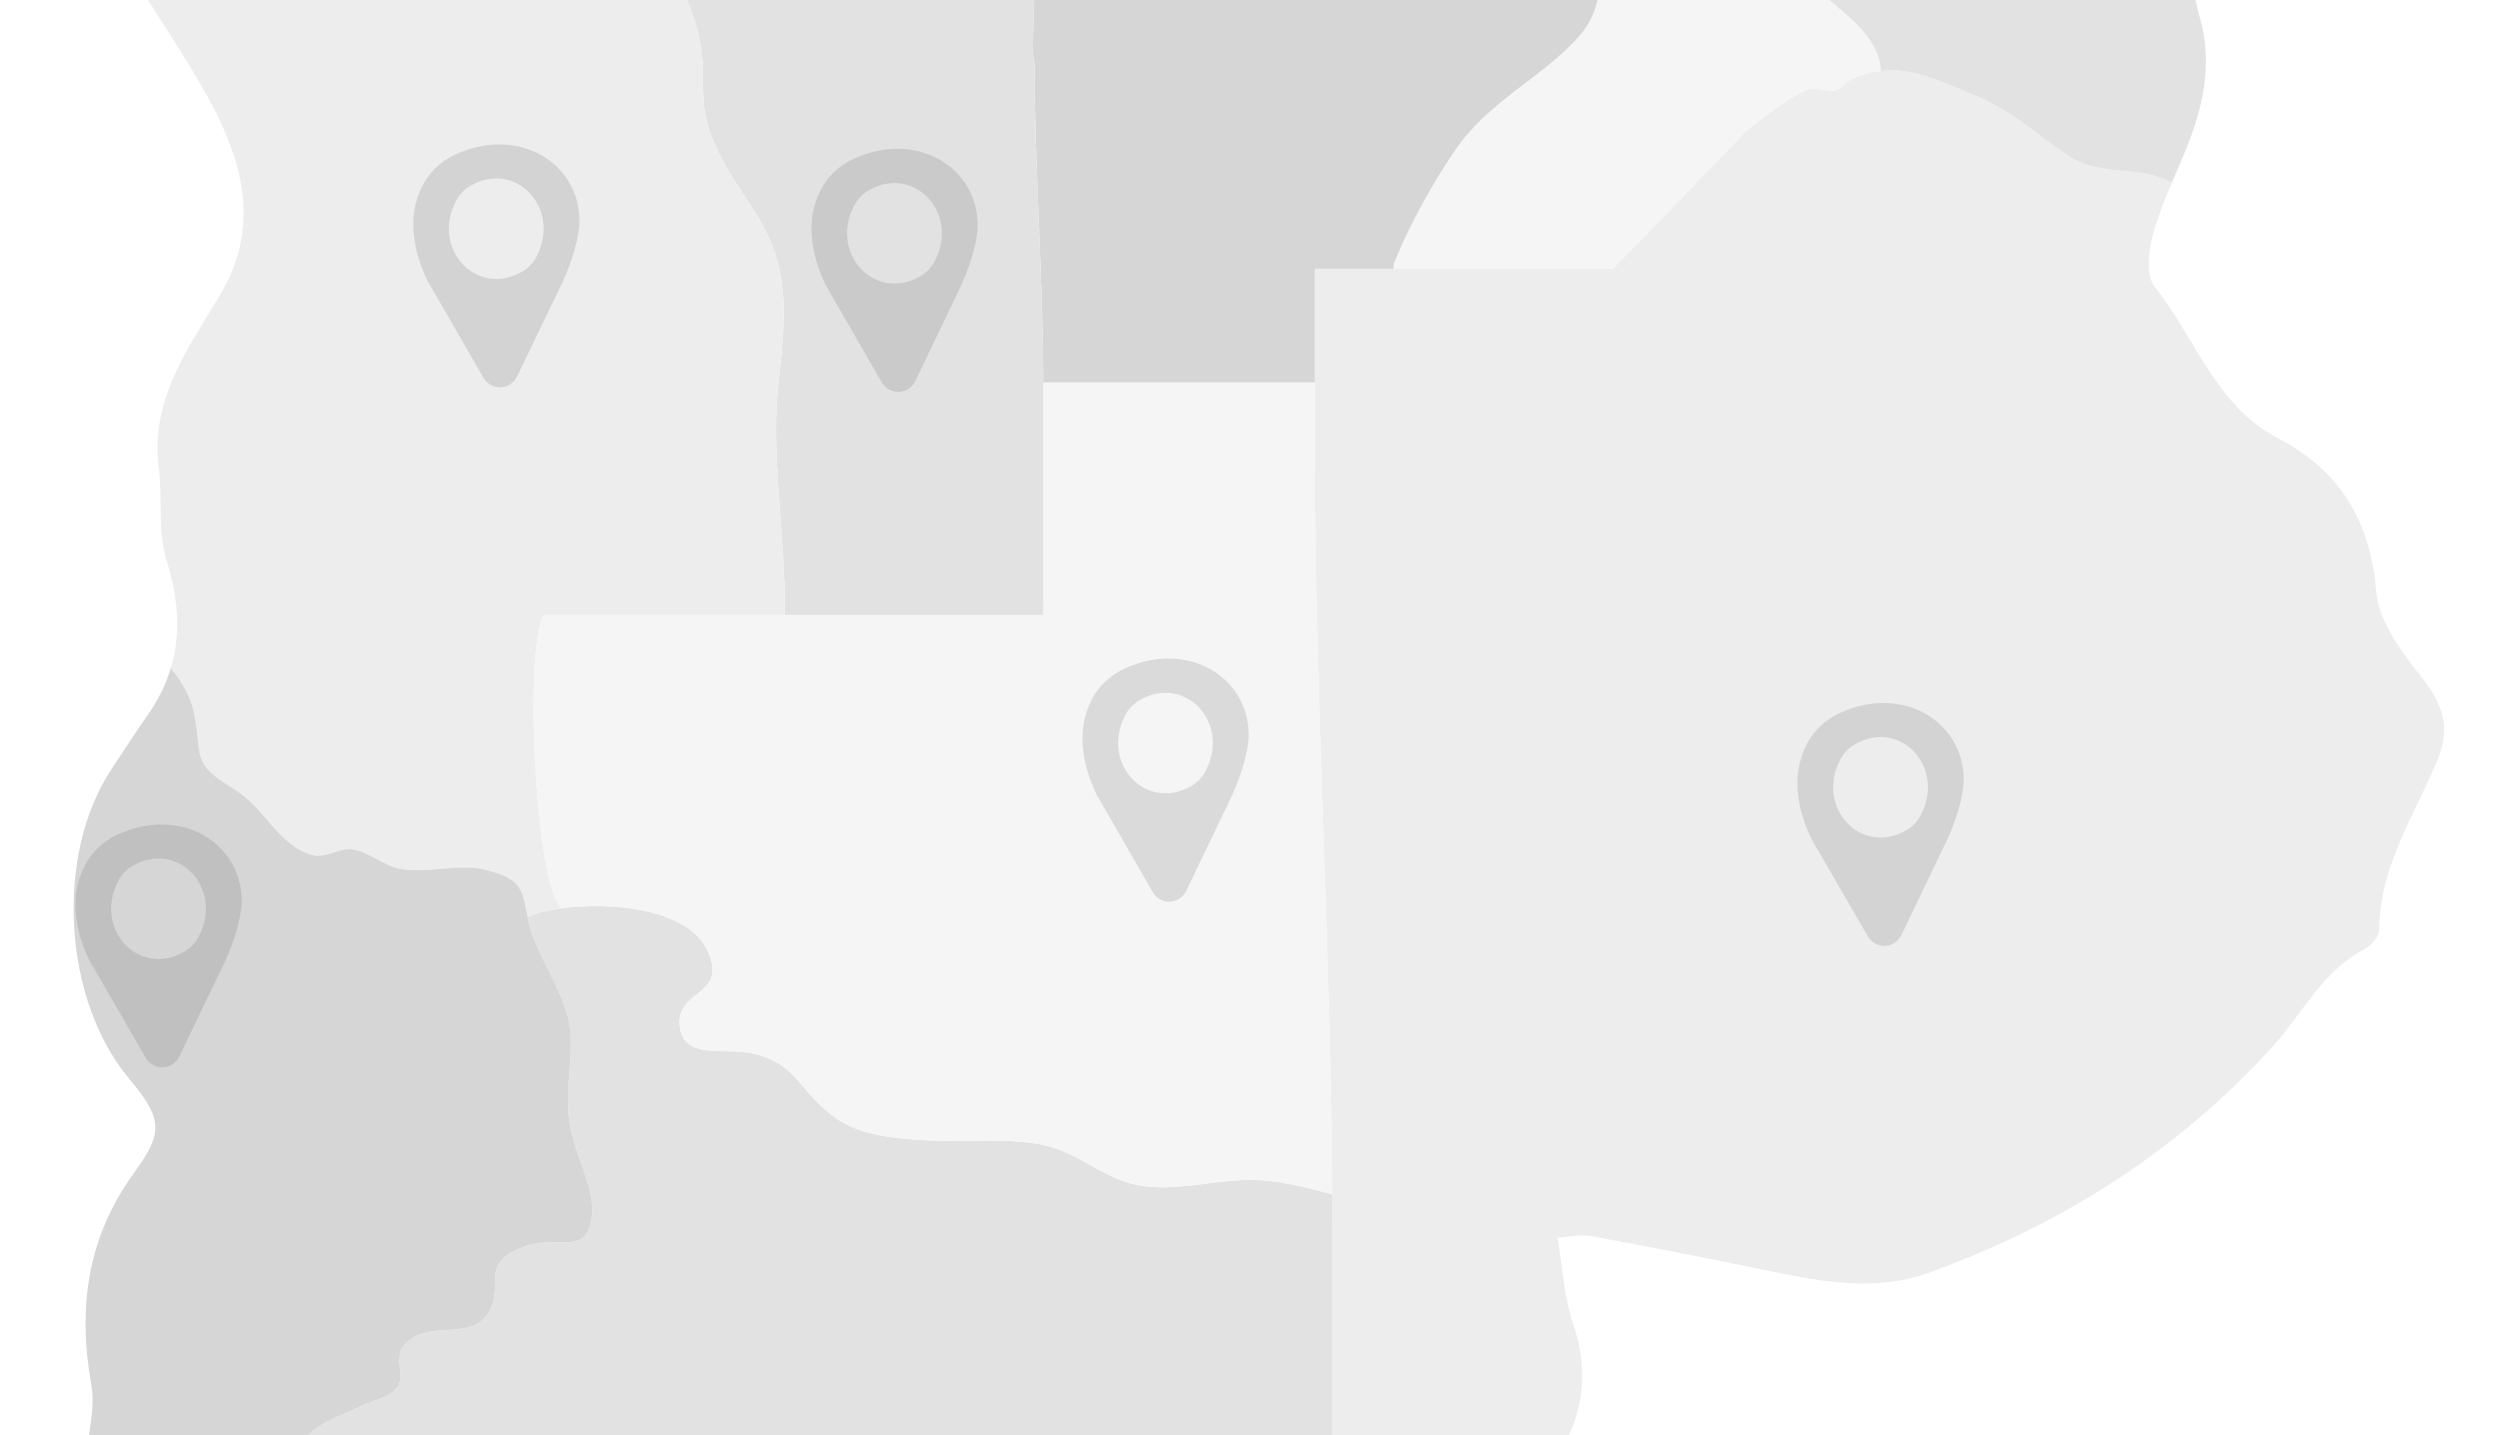 <?xml version="1.0" encoding="utf-8"?>
<!-- Generator: Adobe Illustrator 16.0.0, SVG Export Plug-In . SVG Version: 6.00 Build 0)  -->
<!DOCTYPE svg PUBLIC "-//W3C//DTD SVG 1.0//EN" "http://www.w3.org/TR/2001/REC-SVG-20010904/DTD/svg10.dtd">
<svg version="1.0" id="Capa_1" xmlns="http://www.w3.org/2000/svg" xmlns:xlink="http://www.w3.org/1999/xlink" x="0px" y="0px"
	 width="547px" height="314px" viewBox="0 0 547 314" enable-background="new 0 0 547 314" xml:space="preserve">
<g>
	<g>
		<g opacity="0.3">
			<g>
				<defs>
					<rect id="SVGID_1_" x="10.346" y="-480.731" width="660.89" height="1449.057"/>
				</defs>
				<clipPath id="SVGID_2_">
					<use xlink:href="#SVGID_1_"  overflow="visible"/>
				</clipPath>
				<g clip-path="url(#SVGID_2_)">
					<defs>
						<rect id="SVGID_3_" x="10.346" y="-480.731" width="660.89" height="1449.057"/>
					</defs>
					<clipPath id="SVGID_4_">
						<use xlink:href="#SVGID_3_"  overflow="visible"/>
					</clipPath>
					<g clip-path="url(#SVGID_4_)">
						<defs>
							<rect id="SVGID_5_" x="10.346" y="-480.731" width="660.89" height="1449.057"/>
						</defs>
						<clipPath id="SVGID_6_">
							<use xlink:href="#SVGID_5_"  overflow="visible"/>
						</clipPath>
						<path clip-path="url(#SVGID_6_)" fill="#9E9E9E" d="M648.994-280.424c18.172-1.38,26.068,4.294,20.473,20.472
							c-0.959,2.799-1.764,5.75-1.764,8.664c-0.115,9.737-5.406,16.216-13.227,20.586c-9.814,5.482-20.012,10.274-30.133,15.219
							c-10.158,4.946-19.053,11.08-26.375,19.896c-9.506-6.286-2.797-6.057-4.6-15.41c-1.379-7.054-6.555-7.246-11.078-12.153
							c-2.34-2.53-3.488-6.095-4.678-9.009v-0.038l0.574-0.92c1.955-3.105,4.486-6.21,7.516-8.243
							c18.209-12.19,36.609-24.151,55.049-35.997C643.168-278.929,646.158-280.194,648.994-280.424"/>
						<path clip-path="url(#SVGID_6_)" fill="#757575" d="M597.969-195.587c-0.459,0.461-0.881,0.959-1.264,1.457
							c-5.33,6.747-13.303,11.463-20.279,16.83c-6.402,4.868-13.686,8.74-19.322,14.337c-4.562,4.485-7.514,10.772-10.656,16.522
							c-3.643,6.709-6.326,13.956-10.16,20.549c-2.377,4.14-5.826,7.667-9.162,11.194c-5.98,6.326-11.271,12.996-15.947,19.973
							c-3.029-4.025-8.779-5.597-11.691-9.814c-2.57-3.68-1.611-10.888-4.717-13.801c-2.988-2.799-21.506-6.747-25.723-5.942
							c-8.281,1.572-13.572,6.9-23.002,6.747c-1.916-0.038-3.564-0.154-5.021-0.268c0.037-3.987,0.805-8.856,0-12.728
							c-1.111-5.598-7.438-9.278-7.592-14.223c0-1.035,5.865-12.459,6.596-13.265c4.791-5.252,6.822-2.453,13.455-4.638
							c10.965-3.565,12.459-15.065,11.5-25.57c-1.033-11.501-11.193-14.951-6.439-25.033c0.383-0.882,0.92-1.764,1.572-2.761
							c4.484-6.747,34.156-17.672,17.557-24.611c0.574-0.537,1.189-1.035,1.916-1.457c1.535,1.917,3.758,3.681,6.633,5.367
							c9.854,5.789,20.471,10.466,31.168,14.683c2.605,1.035,7.436-0.575,9.891-2.607c12.766-10.543,19.857-11.539,33.811-3.604
							c10.16,5.751,10.352,5.866,16.525-3.91c1.188,2.914,2.336,6.479,4.676,9.01c4.523,4.906,9.699,5.098,11.078,12.152
							C595.172-201.644,588.463-201.873,597.969-195.587"/>
						<path clip-path="url(#SVGID_6_)" fill="#C2C4C6" d="M291.475,261.3c-0.268-52.099-3.795-109.909-3.795-161.547V83.728V58.809
							h1.916h15.336h47.918c9.201-9.2,19.82-20.548,29.404-30.323c0.039-0.039,0.076-0.078,0.115-0.115
							c1.303-1.035,11.922-9.508,14.568-9.047c8.203,1.455,3.525-0.652,10.504-2.914c1.379-0.461,2.721-0.767,4.062-0.881
							c6.939-0.806,12.957,2.262,20.088,5.137c8.895,3.565,13.686,8.74,21.314,13.647c6.979,4.446,15.488,1.802,22.312,5.675
							c-1.572,3.678-3.066,7.436-4.141,11.27c-0.996,3.643-1.572,9.086,0.383,11.539c8.934,11.079,13.15,25.877,27.027,33.122
							c13.303,6.938,20.164,17.901,21.43,33.506c0.537,6.67,5.789,13.532,10.312,19.244c4.332,5.521,5.865,10.735,3.336,17.022
							c-4.984,12.305-12.881,23.613-12.996,37.682c0,1.496-1.727,3.566-3.221,4.332c-9.238,4.755-13.494,13.992-20.012,21.201
							c-20.701,22.848-46.117,38.987-75.1,49.491c-12.229,4.446-24.305,1.917-36.42-0.576c-12.611-2.605-25.225-5.06-37.836-7.397
							c-1.994-0.346-4.141,0.153-7.207,0.345c1.15,6.632,1.418,12.881,3.334,18.554c4.295,12.459,1.84,23.424-6.324,33.046
							c-5.598,6.556-5.75,12.843-3.145,20.701c3.605,10.696,2.799,18.517-2.721,23.653c-3.834-21.314-27.182-33.122-40.482-33.773
							l0.076-1.955v-63.255C291.514,265.593,291.514,263.445,291.475,261.3"/>
						<path clip-path="url(#SVGID_6_)" fill="#9E9E9E" d="M441.024-117.803c1.457,0.114,3.105,0.229,5.021,0.268
							c9.43,0.153,14.721-5.175,23.002-6.747c4.217-0.805,22.732,3.143,25.723,5.942c3.105,2.913,2.148,10.121,4.715,13.801
							c2.914,4.216,8.664,5.789,11.693,9.814c-16.254,24.074-25.34,51.523-31.244,80.39c-1.15,5.712-0.268,12.267,1.342,17.979
							c2.914,10.236,0.844,19.552-2.951,28.943c-0.998,2.454-2.07,4.907-3.105,7.399c-6.824-3.872-15.334-1.228-22.312-5.675
							c-7.629-4.906-12.42-10.082-21.314-13.646c-7.131-2.875-13.148-5.943-20.088-5.138l-0.191-1.763
							c-2.377-9.584-12.498-12.498-17.059-20.588c-3.375-6.018-4.447-18.209-4.064-24.955c0.23-3.604,1.916-18.363,4.486-20.97
							c2.682-2.799,8.969-2.454,12.344-4.754c4.562-3.144,5.328-6.21,7.244-10.696c3.297-7.935,7.285-12.19,11.426-20.127
							c3.871-7.359,3.145-12.727,4.791-21.313C432.207-118.34,434.889-118.225,441.024-117.803"/>
						<path clip-path="url(#SVGID_6_)" fill="#9E9E9E" d="M487.141-343.027c24.803,14.031,28.062,29.289,11.809,52.559
							c-5.254,7.475-10.352,15.104-14.99,22.962c-4.371-1.571-8.166-3.603-9.316-5.826c-4.521-8.702,2.799-12.421-11.002-13.84
							c-9.699-0.996-15.449-0.498-23.346-6.669c-7.131-5.559-11.883-8.856-21.086-11.31c-9.584-2.568-14.107-2.951-16.521-12.65
							c-2.262-9.048,0.613-13.379-9.047-18.632c-7.553-4.102-17.559-5.444-25.072-9.622c-7.361-4.14-8.703-9.545-13.764-15.871
							c-4.217-5.252-10.043-12.842-16.445-15.143c-2.951-1.035-15.447-0.307-15.447-0.191h-1.689v-76.02
							c14.875,11.692,25.34,27.486,33.506,44.775c7.705,16.371,18.9,24.076,36.496,25.111c22.695,1.342,43.166,8.971,61.721,22.656
							c8.281,6.096,18.479,9.622,27.793,14.376C482.885-345.289,485.033-344.176,487.141-343.027"/>
						<path clip-path="url(#SVGID_6_)" fill="#9E9E9E" d="M322.91-377.26c0-0.115,12.498-0.844,15.449,0.191
							c6.402,2.301,12.229,9.891,16.447,15.143c5.059,6.326,6.4,11.731,13.762,15.871c7.514,4.179,17.52,5.521,25.072,9.622
							c9.66,5.253,6.785,9.584,9.047,18.632c2.414,9.699,6.938,10.082,16.521,12.65c9.201,2.454,13.955,5.751,21.086,11.31
							c7.896,6.172,13.646,5.674,23.346,6.67c13.801,1.419,6.479,5.138,11.002,13.84c1.15,2.222,4.945,4.255,9.316,5.826
							c-1.457,2.492-2.914,5.022-4.256,7.591c-3.947,7.399-4.102,13.072-0.115,17.826c-0.729,0.422-1.342,0.92-1.916,1.457
							c16.6,6.938-13.072,17.864-17.559,24.611c-0.65,0.997-1.188,1.879-1.57,2.761l-0.27-0.115
							c-12.229,5.29-34.961,1.456-49.107,2.146c-16.943,0.805-34.387,0.038-51.371,0.882h-3.027v-100.785
							c-19.168,0-48.877-3.833-68.045-3.833c-7.439-3.757-14.262,3.948-21.93,5.52l-0.113-0.728
							c7.703-10.543,20.508-18.746,30.629-27.717c7.744-6.824,15.373-22.809,23.998-26.912h1.918v-12.459H322.91z"/>
						<path clip-path="url(#SVGID_6_)" fill="#DDDDDD" d="M382.369,28.371c-0.039,0.038-0.076,0.077-0.115,0.115
							c-9.584,9.775-20.201,21.123-29.404,30.322h-47.918v-0.957c2.529-6.631,7.857-16.906,13.607-25.187
							c7.246-10.581,19.016-15.756,26.912-24.649c7.82-8.779,3.91-20.549-0.229-30.171c-1.916-4.448-6.402-9.086-8.205-13.418
							c-1.725-4.102,1.535-9.545-4.178-10.198c2.799-15.064,11.348-29.134,15.219-43.932c3.564-13.724-3.029-18.784-12.574-21.468
							c-1.227-3.335,5.943-18.938,7.055-24.382c1.916-9.2,2.797-19.091,5.98-27.985c5.404-15.219,10.158-29.786,9.275-46.808
							c16.984-0.844,34.428-0.077,51.371-0.882c14.146-0.69,36.879,3.144,49.107-2.146l0.27,0.115
							c-4.754,10.082,5.404,13.532,6.439,25.033c0.959,10.504-0.537,22.004-11.5,25.57c-6.633,2.186-8.664-0.614-13.457,4.638
							c-0.729,0.806-6.594,12.23-6.594,13.265c0.154,4.945,6.48,8.625,7.592,14.223c0.805,3.871,0.037,8.74,0,12.728
							c-6.133-0.422-8.818-0.537-10.543,8.165c-1.648,8.587-0.92,13.954-4.791,21.314c-4.141,7.936-8.129,12.191-11.424,20.128
							c-1.918,4.484-2.686,7.551-7.246,10.694c-3.375,2.3-9.662,1.955-12.344,4.754c-2.57,2.606-4.256,17.366-4.486,20.97
							c-0.383,6.747,0.689,18.938,4.064,24.957c4.561,8.088,14.682,11.002,17.059,20.586l0.191,1.762
							c-1.342,0.115-2.684,0.423-4.062,0.883c-6.979,2.262-2.301,4.37-10.504,2.914C394.291,18.864,383.672,27.336,382.369,28.371"
							/>
						<path clip-path="url(#SVGID_6_)" fill="#B6B6B7" d="M222.893-216.096c1.725-5.751,5.941-6.633,7.092-14.529
							c0.537-3.604-1.188-5.521,0.574-10.159c1.648-4.371,5.598-7.208,7.668-11.424c6.211-12.614,7.322-26.568,9.123-40.79
							c0.039-0.229,0.039-0.421,0.078-0.652c0.537-4.14,0.92-9.2,3.795-12.65c5.213-6.173,4.102-2.914,10.811-2.837
							c0.92,0,1.84-0.115,2.76-0.307c7.668-1.572,14.49-9.277,21.928-5.52c19.168,0,48.879,3.833,68.047,3.833v100.785h3.027
							c0.883,17.021-3.871,31.589-9.275,46.808c-3.184,8.894-4.064,18.785-5.98,27.985c-1.113,5.443-8.281,21.047-7.055,24.382
							c-4.064-1.151-8.625-1.84-13.227-2.646c4.371-7.398,10.006-12.267-1.762-16.177c-11.156-3.719-8.779,1.073-9.969-11.348
							c-6.67-0.881-24.994,6.134-27.754,0c-10.734-0.536-16.754-3.565-26.912-3.986c-12.574-0.498-21.545-4.677-26.605,7.667
							c-0.154,0.383-0.307,0.766-0.422,1.15l-0.574-0.192c2.684-11.462,15.832-21.89,13.455-35.92
							c-1.494-8.78-10.351-11.232-13.686-19.59c-1.84-4.524-6.325-17.558-5.52-22.196
							C222.624-215.023,222.74-215.598,222.893-216.096"/>
						<path clip-path="url(#SVGID_6_)" fill="#757575" d="M335.485-111.171c9.545,2.684,16.139,7.744,12.574,21.468
							c-3.871,14.799-12.42,28.867-15.219,43.932c5.711,0.653,2.453,6.097,4.178,10.198c1.803,4.332,6.287,8.97,8.205,13.419
							c4.139,9.621,8.049,21.391,0.229,30.17c-7.896,8.894-19.666,14.068-26.912,24.649c-5.75,8.28-11.078,18.556-13.607,25.187
							v0.957h-15.336h-1.916v24.92h-59.421c0-21.698-1.917-48.227-1.917-69.963c-1.148-0.998,1.112-32.509,0.883-39.142
							c-12.882,0.347-15.68-11.31-28.177-15.487c0-12.152,2.376-33.851,2.376-46.003l-0.958-2.875
							c0.077-8.741,5.099-19.053,10.005-26.26c2.454-3.566,4.332-4.218,6.441-4.792c1.648-0.46,3.373-0.844,5.597-2.607
							c4.293-3.374,4.562-8.205,6.325-13.111c0.115-0.384,0.27-0.766,0.422-1.15c5.061-12.344,14.031-8.165,26.605-7.667
							c10.158,0.422,16.178,3.45,26.912,3.986c2.76,6.134,21.084-0.881,27.754,0c1.189,12.421-1.188,7.629,9.967,11.348
							c11.77,3.91,6.135,8.779,1.764,16.177C326.86-113.011,331.422-112.321,335.485-111.171"/>
						<path clip-path="url(#SVGID_6_)" fill="#C2C4C6" d="M321.223-377.26v12.459h-1.916c-8.625,4.103-16.254,20.088-23.998,26.912
							c-10.121,8.971-22.924,17.174-30.631,27.717l0.115,0.728c-0.92,0.192-1.84,0.307-2.76,0.307
							c-6.709-0.077-5.598-3.336-10.811,2.837c-2.875,3.45-3.258,8.51-3.795,12.65c-0.039,0.231-0.039,0.422-0.078,0.652
							c-6.324-0.421-11.998-1.993-18.362-2.991c-10.733-1.686-13.608,4.908-23.192,6.825c-11.08,2.261-27.296-9.24-34.043,4.37
							c-0.805,0.038-1.725,0.038-2.875-0.038c-7.896-0.537-7.437-1.189-13.418-6.671c-5.75-5.252-8.701-3.68-4.83-12.842
							c2.492-5.98,9.354-10.044,7.553-17.213c-7.82-1.073-21.238,9.814-28.483,3.795c-5.599-4.639,2.185-6.517-6.862-9.66
							c-4.486-1.572-11.73,0.267-16.523,0.076c-9.891-0.46-21.545-1.955-30.439-6.976c-0.767-0.461-1.533-0.921-2.262-1.419
							c-0.077-4.255-0.153-8.549-0.23-12.804c-0.23-10.658,6.173-16.677,15.757-19.667c5.098-1.61,10.273-3.258,15.525-4.064
							c10.273-1.61,15.795-7.858,17.137-17.519c0.153-1.035,0.269-2.031,0.383-3.067c1.572,0.652,3.183,1.342,4.678,1.956
							c7.053,2.952,8.05,5.596,13.417,10.312c11.041,9.66,20.587,5.022,21.853-8.204c0.459-4.562-1.343-11.463,0.957-15.565
							c3.375-6.095,10.85-5.06,14.223,2.416c2.301,5.06-2.416,10.542,2.416,14.606c6.402,5.328,7.82-1.495,12.113,7.59
							c3.029,6.402,0.498,9.584,9.393,12.305c5.941,1.841,11.961-0.038,17.443,2.646c6.172,3.067,7.59,9.699,17.021,6.785
							c4.792-1.456,4.37-4.331,6.978-6.21c0.612-0.422,4.791-2.646,5.75-3.45c4.141-3.527,6.977-4.025,9.008-10.964
							c1.229-4.294,3.068-12.498,1.342-17.098c-6.324-16.561-28.482,0.997-32.469-13.647c-2.186-8.013,4.906-9.508-2.07-17.712
							c-5.674-6.632-12.996-8.434-15.143-17.596c-1.726-7.398-1.496-15.449-0.076-23.231c1.992-0.997,4.024-1.917,6.095-2.761
							c13.877-5.712,23.614-0.536,27.18,14.109c0.882,3.526,1.38,7.129,2.263,11.653c5.442-7.59,9.852-14.644,15.141-20.893
							c12.996-15.411,24.766-15.794,39.41-1.879c1.533,1.457,3.145,3.03,5.061,3.912c6.287,2.913,11.922,6.478,17.059,10.503
							V-377.26z"/>
						<path clip-path="url(#SVGID_6_)" fill="#9E9E9E" d="M291.438,332.949c13.301,0.65,36.648,12.459,40.482,33.772
							c-3.184,2.953-7.936,5.023-14.338,6.249c-11.73,2.225-23.998,3.029-35.92,2.34c-6.979-0.384-13.803-4.754-20.588-7.553
							c-5.291-2.185-10.389-4.677-15.909-7.207c-5.405,14.797-5.56,26.912,5.866,37.338c0.729,0.691,1.418,1.382,2.07,2.109h-10.467
							h-22.771H27.303c0.306-3.604-1.649-6.861-5.52-9.354c-8.358-5.405-10.849-13.072-10.389-21.508
							c3.066-0.037,6.248,0.193,9.162,0.193c2.453,0,18.976,2.491,19.934,1.609c3.412-3.144-3.335-12.497-2.951-16.522
							c0.766-7.821,4.983-8.779,12.842-9.929c21.736-3.144,9.699-8.702,13.993-24.995c1.955-7.322,7.858-8.549,14.337-11.731
							c2.454-1.226,6.326-1.839,8.165-4.102c1.917-2.453-0.689-6.44,1.342-9.047c4.754-6.019,13.725-1.457,17.826-6.287
							c5.406-6.363-2.299-11.884,9.124-15.718c7.323-2.453,13.533,2.646,14.415-7.169c0.46-4.945-3.872-13.608-4.792-18.746
							c-1.418-8.165,0.575-13.532,0-21.123c-0.574-7.36-6.594-15.182-8.664-22.081c-0.307-1.035-0.537-1.993-0.689-2.875
							c1.609-0.767,4.14-1.419,7.13-1.841c10.888-1.571,28.216-0.076,32.394,9.546c4.256,9.698-7.054,8.089-6.248,16.102
							c0.729,7.474,9.621,4.83,15.334,5.941c10.695,2.147,10.58,8.626,19.168,14.491c5.598,3.834,13.725,4.332,20.318,4.677
							c8.127,0.46,16.331-0.651,24.266,0.882c7.897,1.533,12.881,7.016,20.586,8.779c7.514,1.687,16.678-0.845,24.152-1.035
							c6.746-0.153,12.766,1.533,18.938,3.144c0.039,2.146,0.039,4.293,0.039,6.44v63.254L291.438,332.949z"/>
						<path clip-path="url(#SVGID_6_)" fill="#DDDDDD" d="M287.68,99.753c0,51.638,3.527,109.448,3.795,161.547
							c-6.172-1.61-12.191-3.297-18.938-3.144c-7.477,0.191-16.639,2.722-24.152,1.034c-7.705-1.763-12.688-7.245-20.586-8.778
							c-7.935-1.533-16.14-0.422-24.266-0.882c-6.594-0.345-14.723-0.843-20.318-4.677c-8.588-5.865-8.473-12.344-19.168-14.492
							c-5.713-1.11-14.605,1.535-15.334-5.94c-0.806-8.013,10.504-6.401,6.248-16.103c-4.178-9.621-21.507-11.117-32.394-9.545
							l-0.076-0.537c-5.521-6.517-7.821-56.66-3.489-63.713h52.713h56.545v-2.875v-47.92h59.42V99.753z"/>
						<path clip-path="url(#SVGID_6_)" fill="#B6B6B7" d="M253.102,399.998c5.941,6.786,6.861,15.104,3.488,23.729
							c-3.182,8.205-7.094,16.179-11.271,23.921c-5.635,10.391-4.6,25.495,2.952,34.351c9.546,11.117,9.585,14.337-0.499,25.146
							c-6.555,7.017-10.542,14.952-10.005,24.574c0.345,6.901-2.875,10.389-9.276,10.274c-18.863-0.308-30.67,9.124-37.416,26.067
							c-0.498,1.228-1.074,2.646-2.033,3.413c-0.42,0.345-0.805,0.651-1.149,1.035H50.151c0.384-5.674,0.959-11.31,1.917-16.907
							c2.032-11.807-0.153-20.509-9.852-27.372c-2.377-1.686-4.907-3.258-7.245-5.021c-4.294-3.259-9.93-6.9-6.863-12.843
							c2.147-4.18,7.399-6.747,11.616-10.351c-13.533-8.626-6.862-22.81-4.447-35.883c-18.593-10.12-24.995-34.425-14.299-52.29
							c0.997-1.609,1.916-3.258,3.105-4.677c2.032-2.491,3.067-4.907,3.22-7.169h192.561h22.772H253.102z"/>
						<path clip-path="url(#SVGID_6_)" fill="#757575" d="M247.351-292.998c-1.802,14.223-2.914,28.177-9.124,40.79
							c-2.07,4.217-6.02,7.054-7.668,11.424c-1.764,4.639-0.038,6.556-0.574,10.159c-1.15,7.897-5.367,8.778-7.092,14.529
							c-5.941-0.499-5.828-4.869-13.227-3.067c-5.366,1.342-15.871,12.114-22.58,6.249c-4.754-4.179-2.913-29.596-0.037-35.921
							c3.373-7.514,7.092-8.051,0.076-15.142c-6.02-6.096-7.782-3.374-9.66-12.575c-2.071-10.388-0.154-8.433-5.713-8.242
							c6.748-13.609,22.964-2.108,34.043-4.37c9.584-1.917,12.459-8.511,23.193-6.824
							C235.351-294.991,241.025-293.419,247.351-292.998"/>
						<path clip-path="url(#SVGID_6_)" fill="#9E9E9E" d="M171.752-284.794c5.559-0.191,3.643-2.146,5.712,8.242
							c1.88,9.201,3.642,6.479,9.661,12.574c7.016,7.092,3.297,7.629-0.077,15.143c-2.875,6.325-4.715,31.742,0.038,35.921
							c6.709,5.865,17.213-4.907,22.581-6.249c7.397-1.802,7.283,2.568,13.226,3.067c-0.153,0.498-0.269,1.073-0.383,1.687
							c-0.806,4.638,3.68,17.673,5.52,22.196c3.335,8.357,12.191,10.811,13.686,19.59c2.377,14.03-10.771,24.458-13.455,35.92
							l0.574,0.192c-1.764,4.906-2.031,9.738-6.324,13.111c-2.225,1.763-3.949,2.147-5.598,2.607l-0.154-0.575
							c2.838-15.182-15.449-19.666-24.458-26.413c-12.306-9.24-8.165-26.491-26.03-25.455c2.492-7.438-9.621-21.085-16.369-24.076
							c-9.086-3.987-5.213,1.189-9.736,4.294c-3.682,2.53-10.62,6.364-8.779-2.952c-17.635-0.844-30.516-5.098-45.926-12.881
							c-4.754-2.415-11.118-4.408-17.789-5.482c0.576-1.035,1.112-2.069,1.649-3.144c8.319-16.177,8.357-33.582,6.709-51.714
							c-1.994-22.082-2.109-44.355-2.416-66.551c0.729,0.498,1.495,0.958,2.263,1.419c8.893,5.021,20.547,6.516,30.438,6.976
							c4.792,0.192,12.039-1.648,16.522-0.076c9.048,3.144,1.267,5.022,6.863,9.66c7.245,6.019,20.663-4.868,28.483-3.795
							c1.801,7.169-5.061,11.233-7.553,17.213c-3.872,9.162-0.92,7.59,4.831,12.842c5.979,5.482,5.521,6.134,13.417,6.671
							C170.028-284.756,170.948-284.756,171.752-284.794"/>
						<path clip-path="url(#SVGID_6_)" fill="#9E9E9E" d="M228.26,131.647v2.876h-56.545v-1.917
							c-0.039-13.379-1.955-26.106-1.918-39.563c0.039-13.533,4.408-26.566-1.111-39.983c-2.723-6.595-8.051-12.767-11.232-19.168
							c-3.527-7.093-3.681-10.734-3.719-19.168c-0.077-12.728-9.622-27.755-17.404-38.105c-6.248-8.319-9.967-11.923,4.025-15.335
							c7.667-1.878,16.714-1.38,23.691,0.729c4.484,0.384,7.59,3.49,5.941-7.016c0-0.191-0.038-0.383-0.076-0.574
							c8.625,4.332,19.398,1.455,29.135,4.715c12.498,4.179,15.297,15.832,28.178,15.488c0.229,6.631-2.032,38.144-0.883,39.141
							c0,21.736,1.918,48.265,1.918,69.963V131.647z"/>
						<path clip-path="url(#SVGID_6_)" fill="#DDDDDD" d="M192.301-147.781c9.008,6.747,27.295,11.231,24.457,26.413l0.153,0.575
							c-2.108,0.574-3.985,1.227-6.44,4.792c-4.906,7.207-9.928,17.52-10.004,26.26l0.957,2.875c0,12.151-2.377,33.851-2.377,46.003
							c-9.736-3.26-20.51-0.383-29.135-4.715c0.038,0.191,0.076,0.383,0.076,0.574l-2.107,0.307
							c-4.295-5.559-8.972-14.337-10.543-21.275c-2.262-9.892,2.684-19.514-6.631-27.641c-6.097-5.29-16.83-1.227-21.968-6.594
							c-3.028-3.181-0.19-8.011-2.415-10.657c-2.722-3.259-7.552-2.568-11.156-3.681c-11.04-3.45-7.82-7.283-13.417-15.64
							c-5.022-7.514-9.814-7.169-18.172-7.476c-11.194-0.384-14.797,0.384-15.372-11.501c-0.345-7.245,0.575-14.529,0.882-21.583
							c0.345-7.667,1.533-6.938-5.252-11.961c-3.183-2.338-7.054-5.137-11.041-6.67c5.175-8.204,10.312-16.446,14.874-24.957
							c6.671,1.074,13.034,3.068,17.788,5.483c15.411,7.782,28.292,12.037,45.926,12.881c-1.84,9.315,5.099,5.481,8.779,2.952
							c4.523-3.105,0.651-8.282,9.737-4.294c6.747,2.99,18.86,16.637,16.369,24.075
							C184.135-174.272,179.994-157.021,192.301-147.781"/>
						<path clip-path="url(#SVGID_6_)" fill="#C2C4C6" d="M171.714,132.606v1.917h-52.712c-4.332,7.054-2.032,57.195,3.488,63.714
							l0.078,0.536c-2.991,0.422-5.521,1.074-7.131,1.841c-1.188-5.56-0.845-8.204-9.047-10.274
							c-5.904-1.496-12.536,0.767-18.555-0.191c-3.68-0.575-7.437-3.872-10.542-4.294c-3.259-0.46-5.827,2.069-9.009,1.188
							c-7.361-2.031-10.197-10.16-17.098-14.414c-9.699-5.98-6.67-6.632-8.817-17.021c-0.614-2.837-2.453-6.518-5.022-9.393
							c2.3-7.475,1.687-15.295-0.92-23.652c-1.955-6.287-0.843-13.494-1.687-20.203c-1.84-14.798,6.134-25.762,13.226-37.492
							c10.734-17.75,3.45-34.081-6.019-49.684c-4.178-6.9-8.664-13.686-12.996-20.51c9.508,0.192,18.478,0.192,24.919-8.664
							c3.565-4.906,1.878-12.113,9.814-14.261c8.779-2.377,5.904,4.562,10.235,6.095c4.141,1.457,8.012,0.998,13.034-2.299
							c2.416-1.611,2.301-4.793,5.444-5.904c2.684-0.959,5.482,1.533,7.974,1.035c6.325-1.227,8.97-4.256,14.76-2.224
							c5.711,1.994,7.666,7.132,14.26,7.132l6.939,1.034c7.781,10.351,17.328,25.378,17.404,38.104
							c0.039,8.435,0.191,12.076,3.719,19.168c3.182,6.402,8.511,12.574,11.232,19.168c5.521,13.418,1.15,26.451,1.111,39.984
							C169.759,106.5,171.675,119.227,171.714,132.606"/>
						<path clip-path="url(#SVGID_6_)" fill="#757575" d="M129.391-24.417c-6.594,0-8.549-5.138-14.26-7.131
							c-5.789-2.031-8.435,0.997-14.76,2.224c-2.492,0.498-5.291-1.992-7.974-1.035c-3.144,1.112-3.028,4.295-5.444,5.904
							c-5.022,3.297-8.894,3.757-13.034,2.3c-4.332-1.532-1.457-8.473-10.236-6.096c-7.935,2.147-6.249,9.354-9.813,14.261
							c-6.441,8.855-15.412,8.855-24.919,8.664c-3.872-6.02-7.59-12.113-10.964-18.402C11.969-34.921,8.903-47.533,11.01-60.3
							c1.189-7.13,3.872-14.722,8.05-20.511c6.977-9.736,10.888-20.24,12.383-31.779c0.422-3.335,0.498-7.552-1.188-10.12
							c-6.019-9.354-4.409-18.746-0.307-27.641c4.255-9.162,9.967-17.711,15.143-26.451c2.529-4.217,5.136-8.396,7.705-12.574
							c3.987,1.533,7.859,4.332,11.041,6.67c6.785,5.022,5.597,4.294,5.252,11.961c-0.307,7.054-1.227,14.338-0.882,21.583
							c0.575,11.885,4.179,11.117,15.372,11.501c8.358,0.306,13.15-0.038,18.172,7.475c5.597,8.358,2.377,12.191,13.417,15.641
							c3.604,1.112,8.434,0.422,11.156,3.681c2.225,2.645-0.613,7.475,2.415,10.657c5.138,5.367,15.871,1.304,21.967,6.594
							c9.315,8.127,4.37,17.749,6.632,27.639c1.572,6.94,6.248,15.719,10.543,21.277l2.108-0.307
							c1.647,10.505-1.457,7.398-5.942,7.016c-6.978-2.109-16.025-2.607-23.691-0.729c-13.992,3.412-10.274,7.016-4.025,15.335
							L129.391-24.417z"/>
						<path clip-path="url(#SVGID_6_)" fill="#757575" d="M124.791,246.693c0.92,5.138,5.252,13.801,4.792,18.746
							c-0.882,9.814-7.092,4.716-14.415,7.169c-11.423,3.834-3.718,9.354-9.124,15.718c-4.101,4.83-13.072,0.269-17.826,6.287
							c-2.031,2.606,0.575,6.594-1.342,9.047c-1.839,2.262-5.711,2.876-8.165,4.103c-6.479,3.182-12.382,4.408-14.337,11.73
							c-4.294,16.293,7.743,21.852-13.993,24.995c-7.859,1.15-12.076,2.108-12.842,9.929c-0.384,4.025,6.363,13.379,2.951,16.522
							c-0.958,0.882-17.481-1.609-19.934-1.609c-2.914,0-6.096-0.23-9.162-0.192c0.038-0.958,0.114-1.916,0.23-2.913
							c2.185-18.018,5.443-35.883,8.088-53.823c0.46-3.105,0.806-6.364,0.268-9.394c-3.028-16.867-0.881-32.431,9.508-46.615
							c6.479-8.894,5.904-11.77-1.342-20.51c-14.414-17.328-16.177-48.84-3.757-67.586c2.646-4.025,5.291-8.088,8.051-12.037
							c2.3-3.297,3.91-6.633,4.907-10.045c2.568,2.875,4.408,6.556,5.022,9.393c2.147,10.39-0.882,11.041,8.817,17.021
							c6.9,4.254,9.737,12.383,17.098,14.414c3.182,0.881,5.75-1.648,9.009-1.188c3.105,0.422,6.862,3.719,10.542,4.294
							c6.019,0.958,12.651-1.305,18.555,0.191c8.204,2.07,7.859,4.715,9.047,10.274c0.152,0.882,0.383,1.84,0.689,2.875
							c2.07,6.899,8.09,14.722,8.664,22.081C125.366,233.161,123.373,238.528,124.791,246.693"/>
					</g>
				</g>
			</g>
		</g>
	</g>
	<g>
		<g opacity="0.18">
			<g>
				<defs>
					<rect id="SVGID_7_" x="16.493" y="180.386" width="36.397" height="53.137"/>
				</defs>
				<clipPath id="SVGID_8_">
					<use xlink:href="#SVGID_7_"  overflow="visible"/>
				</clipPath>
				<path clip-path="url(#SVGID_8_)" fill="#606060" d="M31.906,231.463c1.156,1.981,3.7,2.65,5.682,1.495
					c0.71-0.413,1.281-1.03,1.641-1.769l10.113-21.028c3.684-8.278,3.547-12.901,3.547-12.901
					c0.076-12.75-13.19-20.922-26.865-14.797c-2.704,1.166-5.015,3.088-6.655,5.533c-4.548,7.005-3.108,15.344,0.212,22.18
					L31.906,231.463z M40.322,208.236c-9.946,5.715-19.937-4.988-14.448-15.479c0.721-1.385,1.82-2.537,3.168-3.322
					c9.946-5.715,19.937,4.988,14.448,15.48C42.764,206.297,41.667,207.447,40.322,208.236"/>
			</g>
		</g>
		<g opacity="0.18">
			<g>
				<defs>
					<rect id="SVGID_9_" x="393.274" y="153.812" width="36.402" height="53.148"/>
				</defs>
				<clipPath id="SVGID_10_">
					<use xlink:href="#SVGID_9_"  overflow="visible"/>
				</clipPath>
				<path clip-path="url(#SVGID_10_)" fill="#606060" d="M408.692,204.888c1.143,1.98,3.674,2.66,5.652,1.519
					c0.729-0.419,1.311-1.05,1.67-1.808l10.113-21.027c3.684-8.277,3.547-12.901,3.547-12.901c0-12.735-13.189-20.905-26.865-14.78
					c-2.699,1.164-5.01,3.08-6.654,5.518c-4.549,7.019-3.123,15.342,0.211,22.193L408.692,204.888z M417.106,181.662
					c-9.945,5.716-19.936-5.003-14.447-15.479c0.717-1.388,1.816-2.541,3.168-3.32c9.945-5.717,19.936,4.986,14.434,15.479
					C419.545,179.724,418.451,180.877,417.106,181.662"/>
			</g>
		</g>
		<g opacity="0.18">
			<g>
				<defs>
					<rect id="SVGID_11_" x="90.421" y="31.601" width="36.371" height="53.147"/>
				</defs>
				<clipPath id="SVGID_12_">
					<use xlink:href="#SVGID_11_"  overflow="visible"/>
				</clipPath>
				<path clip-path="url(#SVGID_12_)" fill="#606060" d="M105.809,82.677c1.142,1.979,3.672,2.659,5.653,1.518
					c0.728-0.419,1.309-1.049,1.67-1.807l10.127-21.027c3.669-8.278,3.532-12.902,3.532-12.902
					c0.076-12.734-13.19-20.906-26.864-14.781c-2.702,1.164-5.012,3.08-6.656,5.519c-4.548,7.021-3.032,15.343,0.227,22.194
					L105.809,82.677z M114.223,59.451c-9.945,5.7-19.936-5.003-14.448-15.479c0.725-1.386,1.823-2.541,3.169-3.336
					c9.945-5.701,19.936,5.002,14.447,15.494C116.67,57.513,115.573,58.666,114.223,59.451"/>
			</g>
		</g>
		<g opacity="0.18">
			<g>
				<defs>
					<rect id="SVGID_13_" x="375.071" y="-124.881" width="36.404" height="50.72"/>
				</defs>
				<clipPath id="SVGID_14_">
					<use xlink:href="#SVGID_13_"  overflow="visible"/>
				</clipPath>
				<path clip-path="url(#SVGID_14_)" fill="#606060" d="M390.49-76.143c1.143,1.891,3.674,2.539,5.652,1.449
					c0.729-0.399,1.311-1.002,1.67-1.723l10.113-20.068c3.684-7.9,3.547-12.313,3.547-12.313
					c0.076-12.154-13.189-19.951-26.865-14.107c-2.703,1.107-5.014,2.936-6.654,5.267c-4.549,6.699-3.123,14.643,0.211,21.182
					L390.49-76.143z M398.905-98.308c-9.945,5.438-19.936-4.774-14.447-14.772c0.721-1.326,1.818-2.429,3.168-3.184
					c9.945-5.44,19.936,4.775,14.434,14.787c-0.717,1.315-1.811,2.408-3.154,3.154V-98.308z"/>
			</g>
		</g>
		<g opacity="0.18">
			<g>
				<defs>
					<rect id="SVGID_15_" x="252.504" y="-60.061" width="36.371" height="53.196"/>
				</defs>
				<clipPath id="SVGID_16_">
					<use xlink:href="#SVGID_15_"  overflow="visible"/>
				</clipPath>
				<path clip-path="url(#SVGID_16_)" fill="#606060" d="M267.893-8.944c1.137,1.983,3.666,2.668,5.65,1.53
					c0.727-0.418,1.309-1.046,1.672-1.804l10.113-21.088c3.682-8.277,3.547-12.901,3.547-12.901
					c0.076-12.733-13.191-20.906-26.865-14.781c-2.705,1.159-5.016,3.075-6.656,5.519c-4.547,7.004-3.031,15.342,0.229,22.18
					L267.893-8.944z M276.307-32.169c-9.945,5.716-19.938-4.988-14.449-15.479c0.723-1.384,1.82-2.535,3.168-3.32
					c9.947-5.715,19.938,5.004,14.449,15.479C278.754-34.106,277.655-32.954,276.307-32.169"/>
			</g>
		</g>
		<g opacity="0.18">
			<g>
				<defs>
					<rect id="SVGID_17_" x="236.844" y="144.083" width="36.371" height="53.2"/>
				</defs>
				<clipPath id="SVGID_18_">
					<use xlink:href="#SVGID_17_"  overflow="visible"/>
				</clipPath>
				<path clip-path="url(#SVGID_18_)" fill="#606060" d="M252.233,195.205c1.137,1.981,3.666,2.666,5.648,1.528
					c0.729-0.418,1.311-1.046,1.674-1.804l10.111-21.088c3.686-8.277,3.547-12.901,3.547-12.901
					c0.076-12.733-13.189-20.906-26.863-14.781c-2.704,1.159-5.016,3.075-6.656,5.519c-4.548,7.004-3.031,15.342,0.229,22.18
					L252.233,195.205z M260.647,171.977c-9.945,5.716-19.938-4.988-14.449-15.479c0.721-1.383,1.82-2.535,3.17-3.32
					c9.945-5.715,19.936,5.004,14.447,15.479C263.092,170.041,261.994,171.192,260.647,171.977"/>
			</g>
		</g>
		<g opacity="0.18">
			<g>
				<defs>
					<rect id="SVGID_19_" x="177.546" y="32.556" width="36.371" height="53.199"/>
				</defs>
				<clipPath id="SVGID_20_">
					<use xlink:href="#SVGID_19_"  overflow="visible"/>
				</clipPath>
				<path clip-path="url(#SVGID_20_)" fill="#606060" d="M192.934,83.677c1.139,1.982,3.668,2.668,5.65,1.529
					c0.727-0.418,1.311-1.046,1.674-1.803l10.111-21.09c3.684-8.276,3.547-12.9,3.547-12.9
					c0.076-12.734-13.189-20.906-26.863-14.781c-2.705,1.159-5.017,3.075-6.656,5.519c-4.549,7.004-3.032,15.342,0.227,22.18
					L192.934,83.677z M201.348,60.451c-9.944,5.716-19.936-4.988-14.447-15.479c0.721-1.385,1.82-2.535,3.169-3.32
					c9.944-5.717,19.937,5.003,14.448,15.479C203.795,58.513,202.698,59.666,201.348,60.451"/>
			</g>
		</g>
	</g>
</g>
<path fill="#9E9E9E" d="M122.184-392.863c0,0-4.184-2.637-5.184-13.637s-1-27-6-40s-13-30-5-32s54-6,69,0
	s29.031,6.152,34.016,10.576c0,0-2.984,20.424,0,26.424s22.68,17.885,19.984,25s-1,13,20,13s18,14,9,27s-12,19-24,21
	s-7.32-9.769-20-8c-43,6-17.562-17.855-30.265-16.482c-20.84,2.252-19.474-17.115-21.604-8.816S158-370.5,147-372.5
	S132.367-395.226,122.184-392.863z"/>
</svg>
